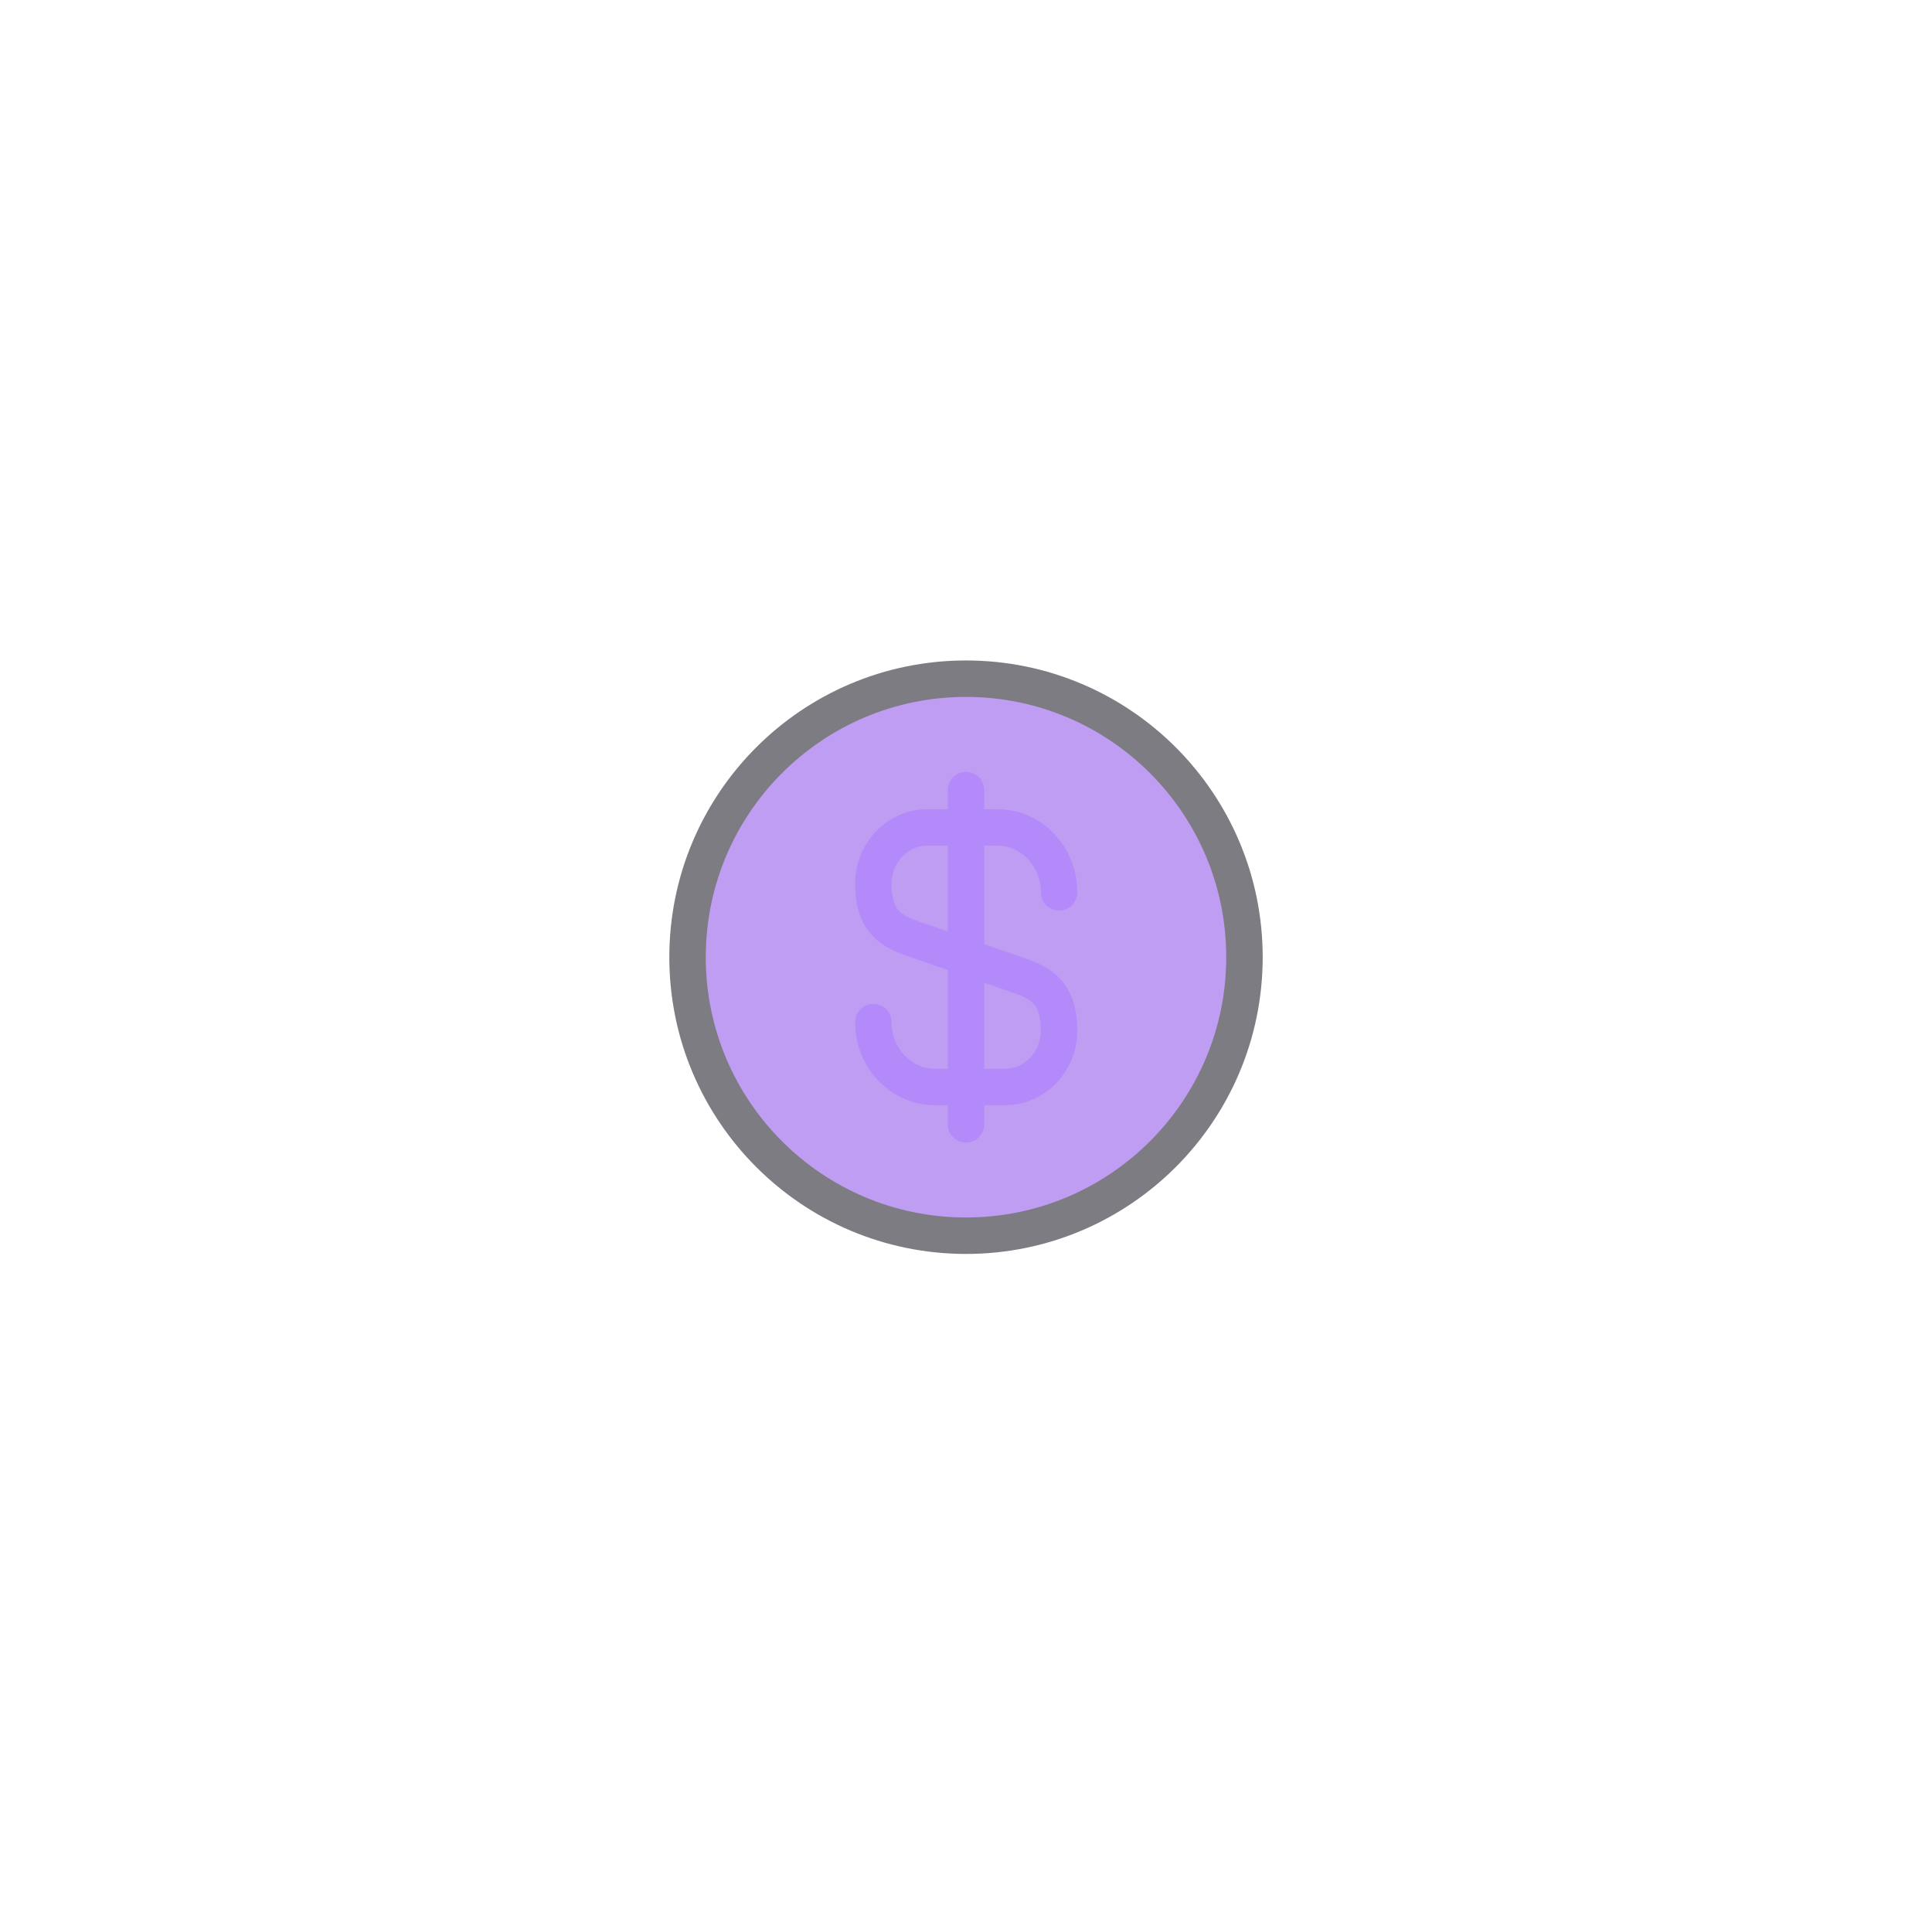 <svg width="159" height="158" viewBox="0 0 159 158" fill="none" xmlns="http://www.w3.org/2000/svg">
<g opacity="0.55" filter="url(#filter0_f_4100_86671)">
<circle cx="79.502" cy="78.76" r="23.64" fill="#8B4DEA"/>
</g>
<path d="M71.873 84.1C71.873 87.056 74.142 89.439 76.96 89.439H82.713C85.165 89.439 87.159 87.354 87.159 84.787C87.159 81.992 85.944 81.006 84.133 80.364L74.898 77.156C73.088 76.514 71.873 75.529 71.873 72.733C71.873 70.166 73.867 68.081 76.319 68.081H82.071C84.89 68.081 87.159 70.464 87.159 73.421" stroke="#B48AFB" stroke-width="3" stroke-linecap="round" stroke-linejoin="round"/>
<path d="M79.5 65.011V92.511" stroke="#B48AFB" stroke-width="3" stroke-linecap="round" stroke-linejoin="round"/>
<path d="M79.501 101.677C92.157 101.677 102.417 91.417 102.417 78.76C102.417 66.104 92.157 55.844 79.501 55.844C66.844 55.844 56.584 66.104 56.584 78.76C56.584 91.417 66.844 101.677 79.501 101.677Z" stroke="#7D7C83" stroke-width="3" stroke-linecap="round" stroke-linejoin="round"/>
<defs>
<filter id="filter0_f_4100_86671" x="0.861" y="0.119" width="157.281" height="157.28" filterUnits="userSpaceOnUse" color-interpolation-filters="sRGB">
<feFlood flood-opacity="0" result="BackgroundImageFix"/>
<feBlend mode="normal" in="SourceGraphic" in2="BackgroundImageFix" result="shape"/>
<feGaussianBlur stdDeviation="27.5" result="effect1_foregroundBlur_4100_86671"/>
</filter>
</defs>
</svg>
